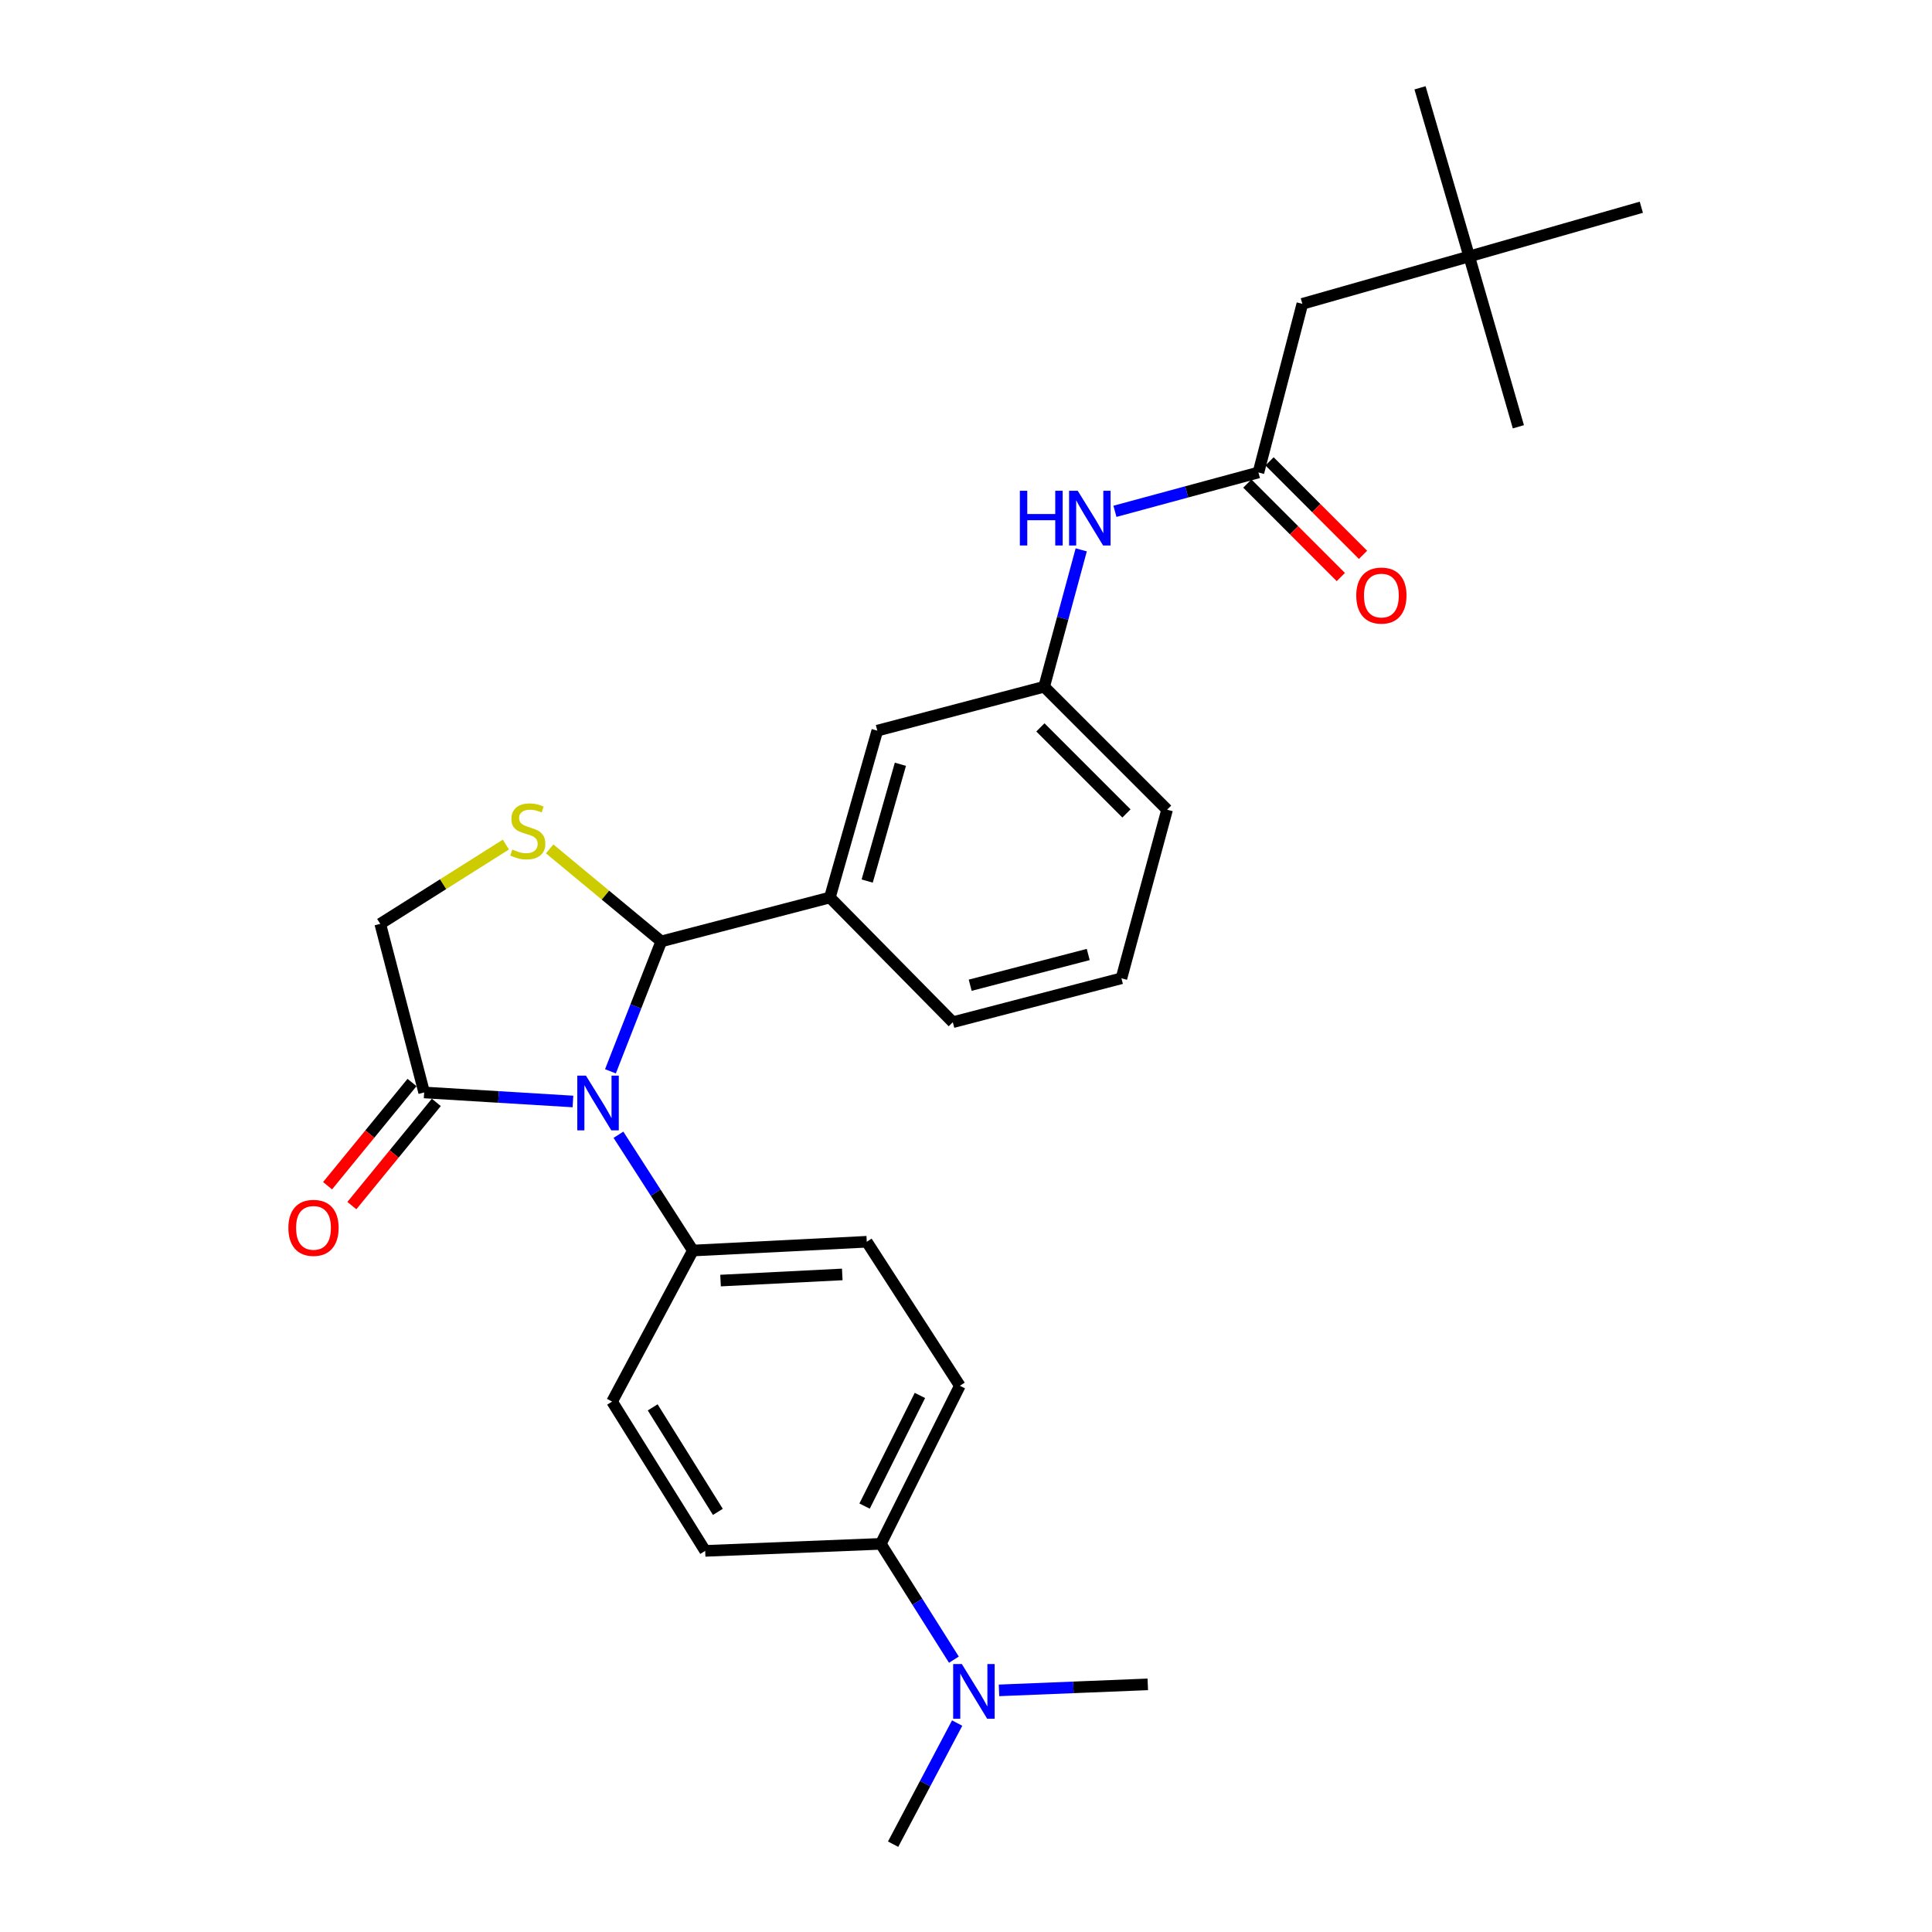 <?xml version='1.0' encoding='iso-8859-1'?>
<svg version='1.1' baseProfile='full'
              xmlns='http://www.w3.org/2000/svg'
                      xmlns:rdkit='http://www.rdkit.org/xml'
                      xmlns:xlink='http://www.w3.org/1999/xlink'
                  xml:space='preserve'
width='1000px' height='1000px' viewBox='0 0 1000 1000'>
<!-- END OF HEADER -->
<rect style='opacity:1.0;fill:#FFFFFF;stroke:none' width='1000' height='1000' x='0' y='0'> </rect>
<path class='bond-0' d='M 577.092,264.66 L 614.229,254.602' style='fill:none;fill-rule:evenodd;stroke:#0000FF;stroke-width:6px;stroke-linecap:butt;stroke-linejoin:miter;stroke-opacity:1' />
<path class='bond-0' d='M 614.229,254.602 L 651.366,244.543' style='fill:none;fill-rule:evenodd;stroke:#000000;stroke-width:6px;stroke-linecap:butt;stroke-linejoin:miter;stroke-opacity:1' />
<path class='bond-1' d='M 559.644,284.602 L 550.049,320.028' style='fill:none;fill-rule:evenodd;stroke:#0000FF;stroke-width:6px;stroke-linecap:butt;stroke-linejoin:miter;stroke-opacity:1' />
<path class='bond-1' d='M 550.049,320.028 L 540.454,355.455' style='fill:none;fill-rule:evenodd;stroke:#000000;stroke-width:6px;stroke-linecap:butt;stroke-linejoin:miter;stroke-opacity:1' />
<path class='bond-2' d='M 760.454,132.729 L 674.092,157.269' style='fill:none;fill-rule:evenodd;stroke:#000000;stroke-width:6px;stroke-linecap:butt;stroke-linejoin:miter;stroke-opacity:1' />
<path class='bond-3' d='M 760.454,132.729 L 849.552,107.267' style='fill:none;fill-rule:evenodd;stroke:#000000;stroke-width:6px;stroke-linecap:butt;stroke-linejoin:miter;stroke-opacity:1' />
<path class='bond-4' d='M 760.454,132.729 L 735.001,45.455' style='fill:none;fill-rule:evenodd;stroke:#000000;stroke-width:6px;stroke-linecap:butt;stroke-linejoin:miter;stroke-opacity:1' />
<path class='bond-5' d='M 760.454,132.729 L 785.906,220.905' style='fill:none;fill-rule:evenodd;stroke:#000000;stroke-width:6px;stroke-linecap:butt;stroke-linejoin:miter;stroke-opacity:1' />
<path class='bond-6' d='M 645.62,250.289 L 669.813,274.482' style='fill:none;fill-rule:evenodd;stroke:#000000;stroke-width:6px;stroke-linecap:butt;stroke-linejoin:miter;stroke-opacity:1' />
<path class='bond-6' d='M 669.813,274.482 L 694.006,298.676' style='fill:none;fill-rule:evenodd;stroke:#FF0000;stroke-width:6px;stroke-linecap:butt;stroke-linejoin:miter;stroke-opacity:1' />
<path class='bond-6' d='M 657.112,238.797 L 681.305,262.99' style='fill:none;fill-rule:evenodd;stroke:#000000;stroke-width:6px;stroke-linecap:butt;stroke-linejoin:miter;stroke-opacity:1' />
<path class='bond-6' d='M 681.305,262.99 L 705.498,287.184' style='fill:none;fill-rule:evenodd;stroke:#FF0000;stroke-width:6px;stroke-linecap:butt;stroke-linejoin:miter;stroke-opacity:1' />
<path class='bond-7' d='M 651.366,244.543 L 674.092,157.269' style='fill:none;fill-rule:evenodd;stroke:#000000;stroke-width:6px;stroke-linecap:butt;stroke-linejoin:miter;stroke-opacity:1' />
<path class='bond-8' d='M 261.841,437.153 L 229.331,457.67' style='fill:none;fill-rule:evenodd;stroke:#CCCC00;stroke-width:6px;stroke-linecap:butt;stroke-linejoin:miter;stroke-opacity:1' />
<path class='bond-8' d='M 229.331,457.67 L 196.82,478.186' style='fill:none;fill-rule:evenodd;stroke:#000000;stroke-width:6px;stroke-linecap:butt;stroke-linejoin:miter;stroke-opacity:1' />
<path class='bond-9' d='M 284.502,439.385 L 313.385,463.327' style='fill:none;fill-rule:evenodd;stroke:#CCCC00;stroke-width:6px;stroke-linecap:butt;stroke-linejoin:miter;stroke-opacity:1' />
<path class='bond-9' d='M 313.385,463.327 L 342.268,487.269' style='fill:none;fill-rule:evenodd;stroke:#000000;stroke-width:6px;stroke-linecap:butt;stroke-linejoin:miter;stroke-opacity:1' />
<path class='bond-10' d='M 196.82,478.186 L 219.546,565.451' style='fill:none;fill-rule:evenodd;stroke:#000000;stroke-width:6px;stroke-linecap:butt;stroke-linejoin:miter;stroke-opacity:1' />
<path class='bond-11' d='M 219.546,565.451 L 258.05,567.788' style='fill:none;fill-rule:evenodd;stroke:#000000;stroke-width:6px;stroke-linecap:butt;stroke-linejoin:miter;stroke-opacity:1' />
<path class='bond-11' d='M 258.05,567.788 L 296.553,570.125' style='fill:none;fill-rule:evenodd;stroke:#0000FF;stroke-width:6px;stroke-linecap:butt;stroke-linejoin:miter;stroke-opacity:1' />
<path class='bond-12' d='M 213.257,560.305 L 191.401,587.015' style='fill:none;fill-rule:evenodd;stroke:#000000;stroke-width:6px;stroke-linecap:butt;stroke-linejoin:miter;stroke-opacity:1' />
<path class='bond-12' d='M 191.401,587.015 L 169.545,613.725' style='fill:none;fill-rule:evenodd;stroke:#FF0000;stroke-width:6px;stroke-linecap:butt;stroke-linejoin:miter;stroke-opacity:1' />
<path class='bond-12' d='M 225.835,570.597 L 203.979,597.307' style='fill:none;fill-rule:evenodd;stroke:#000000;stroke-width:6px;stroke-linecap:butt;stroke-linejoin:miter;stroke-opacity:1' />
<path class='bond-12' d='M 203.979,597.307 L 182.123,624.017' style='fill:none;fill-rule:evenodd;stroke:#FF0000;stroke-width:6px;stroke-linecap:butt;stroke-linejoin:miter;stroke-opacity:1' />
<path class='bond-13' d='M 315.965,554.508 L 329.116,520.889' style='fill:none;fill-rule:evenodd;stroke:#0000FF;stroke-width:6px;stroke-linecap:butt;stroke-linejoin:miter;stroke-opacity:1' />
<path class='bond-13' d='M 329.116,520.889 L 342.268,487.269' style='fill:none;fill-rule:evenodd;stroke:#000000;stroke-width:6px;stroke-linecap:butt;stroke-linejoin:miter;stroke-opacity:1' />
<path class='bond-14' d='M 320.11,587.343 L 339.374,617.307' style='fill:none;fill-rule:evenodd;stroke:#0000FF;stroke-width:6px;stroke-linecap:butt;stroke-linejoin:miter;stroke-opacity:1' />
<path class='bond-14' d='M 339.374,617.307 L 358.638,647.272' style='fill:none;fill-rule:evenodd;stroke:#000000;stroke-width:6px;stroke-linecap:butt;stroke-linejoin:miter;stroke-opacity:1' />
<path class='bond-15' d='M 342.268,487.269 L 429.542,464.543' style='fill:none;fill-rule:evenodd;stroke:#000000;stroke-width:6px;stroke-linecap:butt;stroke-linejoin:miter;stroke-opacity:1' />
<path class='bond-16' d='M 540.454,355.455 L 604.09,419.091' style='fill:none;fill-rule:evenodd;stroke:#000000;stroke-width:6px;stroke-linecap:butt;stroke-linejoin:miter;stroke-opacity:1' />
<path class='bond-16' d='M 538.507,376.493 L 583.053,421.038' style='fill:none;fill-rule:evenodd;stroke:#000000;stroke-width:6px;stroke-linecap:butt;stroke-linejoin:miter;stroke-opacity:1' />
<path class='bond-17' d='M 540.454,355.455 L 454.092,378.181' style='fill:none;fill-rule:evenodd;stroke:#000000;stroke-width:6px;stroke-linecap:butt;stroke-linejoin:miter;stroke-opacity:1' />
<path class='bond-18' d='M 604.09,419.091 L 580.452,506.365' style='fill:none;fill-rule:evenodd;stroke:#000000;stroke-width:6px;stroke-linecap:butt;stroke-linejoin:miter;stroke-opacity:1' />
<path class='bond-19' d='M 455.907,799.094 L 474.821,829.068' style='fill:none;fill-rule:evenodd;stroke:#000000;stroke-width:6px;stroke-linecap:butt;stroke-linejoin:miter;stroke-opacity:1' />
<path class='bond-19' d='M 474.821,829.068 L 493.735,859.043' style='fill:none;fill-rule:evenodd;stroke:#0000FF;stroke-width:6px;stroke-linecap:butt;stroke-linejoin:miter;stroke-opacity:1' />
<path class='bond-20' d='M 455.907,799.094 L 496.817,717.273' style='fill:none;fill-rule:evenodd;stroke:#000000;stroke-width:6px;stroke-linecap:butt;stroke-linejoin:miter;stroke-opacity:1' />
<path class='bond-20' d='M 447.507,779.552 L 476.144,722.278' style='fill:none;fill-rule:evenodd;stroke:#000000;stroke-width:6px;stroke-linecap:butt;stroke-linejoin:miter;stroke-opacity:1' />
<path class='bond-21' d='M 455.907,799.094 L 365.003,802.732' style='fill:none;fill-rule:evenodd;stroke:#000000;stroke-width:6px;stroke-linecap:butt;stroke-linejoin:miter;stroke-opacity:1' />
<path class='bond-22' d='M 495.423,891.857 L 478.848,923.201' style='fill:none;fill-rule:evenodd;stroke:#0000FF;stroke-width:6px;stroke-linecap:butt;stroke-linejoin:miter;stroke-opacity:1' />
<path class='bond-22' d='M 478.848,923.201 L 462.272,954.545' style='fill:none;fill-rule:evenodd;stroke:#000000;stroke-width:6px;stroke-linecap:butt;stroke-linejoin:miter;stroke-opacity:1' />
<path class='bond-23' d='M 517.086,874.935 L 555.591,873.379' style='fill:none;fill-rule:evenodd;stroke:#0000FF;stroke-width:6px;stroke-linecap:butt;stroke-linejoin:miter;stroke-opacity:1' />
<path class='bond-23' d='M 555.591,873.379 L 594.095,871.822' style='fill:none;fill-rule:evenodd;stroke:#000000;stroke-width:6px;stroke-linecap:butt;stroke-linejoin:miter;stroke-opacity:1' />
<path class='bond-24' d='M 496.817,717.273 L 448.638,642.73' style='fill:none;fill-rule:evenodd;stroke:#000000;stroke-width:6px;stroke-linecap:butt;stroke-linejoin:miter;stroke-opacity:1' />
<path class='bond-25' d='M 365.003,802.732 L 316.815,725.453' style='fill:none;fill-rule:evenodd;stroke:#000000;stroke-width:6px;stroke-linecap:butt;stroke-linejoin:miter;stroke-opacity:1' />
<path class='bond-25' d='M 371.566,782.541 L 337.834,728.446' style='fill:none;fill-rule:evenodd;stroke:#000000;stroke-width:6px;stroke-linecap:butt;stroke-linejoin:miter;stroke-opacity:1' />
<path class='bond-26' d='M 358.638,647.272 L 316.815,725.453' style='fill:none;fill-rule:evenodd;stroke:#000000;stroke-width:6px;stroke-linecap:butt;stroke-linejoin:miter;stroke-opacity:1' />
<path class='bond-27' d='M 358.638,647.272 L 448.638,642.73' style='fill:none;fill-rule:evenodd;stroke:#000000;stroke-width:6px;stroke-linecap:butt;stroke-linejoin:miter;stroke-opacity:1' />
<path class='bond-27' d='M 372.957,662.822 L 435.957,659.643' style='fill:none;fill-rule:evenodd;stroke:#000000;stroke-width:6px;stroke-linecap:butt;stroke-linejoin:miter;stroke-opacity:1' />
<path class='bond-28' d='M 580.452,506.365 L 493.178,529.091' style='fill:none;fill-rule:evenodd;stroke:#000000;stroke-width:6px;stroke-linecap:butt;stroke-linejoin:miter;stroke-opacity:1' />
<path class='bond-28' d='M 563.266,494.047 L 502.174,509.955' style='fill:none;fill-rule:evenodd;stroke:#000000;stroke-width:6px;stroke-linecap:butt;stroke-linejoin:miter;stroke-opacity:1' />
<path class='bond-29' d='M 493.178,529.091 L 429.542,464.543' style='fill:none;fill-rule:evenodd;stroke:#000000;stroke-width:6px;stroke-linecap:butt;stroke-linejoin:miter;stroke-opacity:1' />
<path class='bond-30' d='M 429.542,464.543 L 454.092,378.181' style='fill:none;fill-rule:evenodd;stroke:#000000;stroke-width:6px;stroke-linecap:butt;stroke-linejoin:miter;stroke-opacity:1' />
<path class='bond-30' d='M 448.857,456.033 L 466.042,395.579' style='fill:none;fill-rule:evenodd;stroke:#000000;stroke-width:6px;stroke-linecap:butt;stroke-linejoin:miter;stroke-opacity:1' />
<path  class='atom-0' d='M 527.872 254.021
L 531.712 254.021
L 531.712 266.061
L 546.192 266.061
L 546.192 254.021
L 550.032 254.021
L 550.032 282.341
L 546.192 282.341
L 546.192 269.261
L 531.712 269.261
L 531.712 282.341
L 527.872 282.341
L 527.872 254.021
' fill='#0000FF'/>
<path  class='atom-0' d='M 557.832 254.021
L 567.112 269.021
Q 568.032 270.501, 569.512 273.181
Q 570.992 275.861, 571.072 276.021
L 571.072 254.021
L 574.832 254.021
L 574.832 282.341
L 570.952 282.341
L 560.992 265.941
Q 559.832 264.021, 558.592 261.821
Q 557.392 259.621, 557.032 258.941
L 557.032 282.341
L 553.352 282.341
L 553.352 254.021
L 557.832 254.021
' fill='#0000FF'/>
<path  class='atom-3' d='M 702.002 308.26
Q 702.002 301.46, 705.362 297.66
Q 708.722 293.86, 715.002 293.86
Q 721.282 293.86, 724.642 297.66
Q 728.002 301.46, 728.002 308.26
Q 728.002 315.14, 724.602 319.06
Q 721.202 322.94, 715.002 322.94
Q 708.762 322.94, 705.362 319.06
Q 702.002 315.18, 702.002 308.26
M 715.002 319.74
Q 719.322 319.74, 721.642 316.86
Q 724.002 313.94, 724.002 308.26
Q 724.002 302.7, 721.642 299.9
Q 719.322 297.06, 715.002 297.06
Q 710.682 297.06, 708.322 299.86
Q 706.002 302.66, 706.002 308.26
Q 706.002 313.98, 708.322 316.86
Q 710.682 319.74, 715.002 319.74
' fill='#FF0000'/>
<path  class='atom-5' d='M 265.178 439.718
Q 265.498 439.838, 266.818 440.398
Q 268.138 440.958, 269.578 441.318
Q 271.058 441.638, 272.498 441.638
Q 275.178 441.638, 276.738 440.358
Q 278.298 439.038, 278.298 436.758
Q 278.298 435.198, 277.498 434.238
Q 276.738 433.278, 275.538 432.758
Q 274.338 432.238, 272.338 431.638
Q 269.818 430.878, 268.298 430.158
Q 266.818 429.438, 265.738 427.918
Q 264.698 426.398, 264.698 423.838
Q 264.698 420.278, 267.098 418.078
Q 269.538 415.878, 274.338 415.878
Q 277.618 415.878, 281.338 417.438
L 280.418 420.518
Q 277.018 419.118, 274.458 419.118
Q 271.698 419.118, 270.178 420.278
Q 268.658 421.398, 268.698 423.358
Q 268.698 424.878, 269.458 425.798
Q 270.258 426.718, 271.378 427.238
Q 272.538 427.758, 274.458 428.358
Q 277.018 429.158, 278.538 429.958
Q 280.058 430.758, 281.138 432.398
Q 282.258 433.998, 282.258 436.758
Q 282.258 440.678, 279.618 442.798
Q 277.018 444.878, 272.658 444.878
Q 270.138 444.878, 268.218 444.318
Q 266.338 443.798, 264.098 442.878
L 265.178 439.718
' fill='#CCCC00'/>
<path  class='atom-8' d='M 303.287 556.754
L 312.567 571.754
Q 313.487 573.234, 314.967 575.914
Q 316.447 578.594, 316.527 578.754
L 316.527 556.754
L 320.287 556.754
L 320.287 585.074
L 316.407 585.074
L 306.447 568.674
Q 305.287 566.754, 304.047 564.554
Q 302.847 562.354, 302.487 561.674
L 302.487 585.074
L 298.807 585.074
L 298.807 556.754
L 303.287 556.754
' fill='#0000FF'/>
<path  class='atom-10' d='M 149.266 635.533
Q 149.266 628.733, 152.626 624.933
Q 155.986 621.133, 162.266 621.133
Q 168.546 621.133, 171.906 624.933
Q 175.266 628.733, 175.266 635.533
Q 175.266 642.413, 171.866 646.333
Q 168.466 650.213, 162.266 650.213
Q 156.026 650.213, 152.626 646.333
Q 149.266 642.453, 149.266 635.533
M 162.266 647.013
Q 166.586 647.013, 168.906 644.133
Q 171.266 641.213, 171.266 635.533
Q 171.266 629.973, 168.906 627.173
Q 166.586 624.333, 162.266 624.333
Q 157.946 624.333, 155.586 627.133
Q 153.266 629.933, 153.266 635.533
Q 153.266 641.253, 155.586 644.133
Q 157.946 647.013, 162.266 647.013
' fill='#FF0000'/>
<path  class='atom-14' d='M 497.834 861.301
L 507.114 876.301
Q 508.034 877.781, 509.514 880.461
Q 510.994 883.141, 511.074 883.301
L 511.074 861.301
L 514.834 861.301
L 514.834 889.621
L 510.954 889.621
L 500.994 873.221
Q 499.834 871.301, 498.594 869.101
Q 497.394 866.901, 497.034 866.221
L 497.034 889.621
L 493.354 889.621
L 493.354 861.301
L 497.834 861.301
' fill='#0000FF'/>
</svg>

